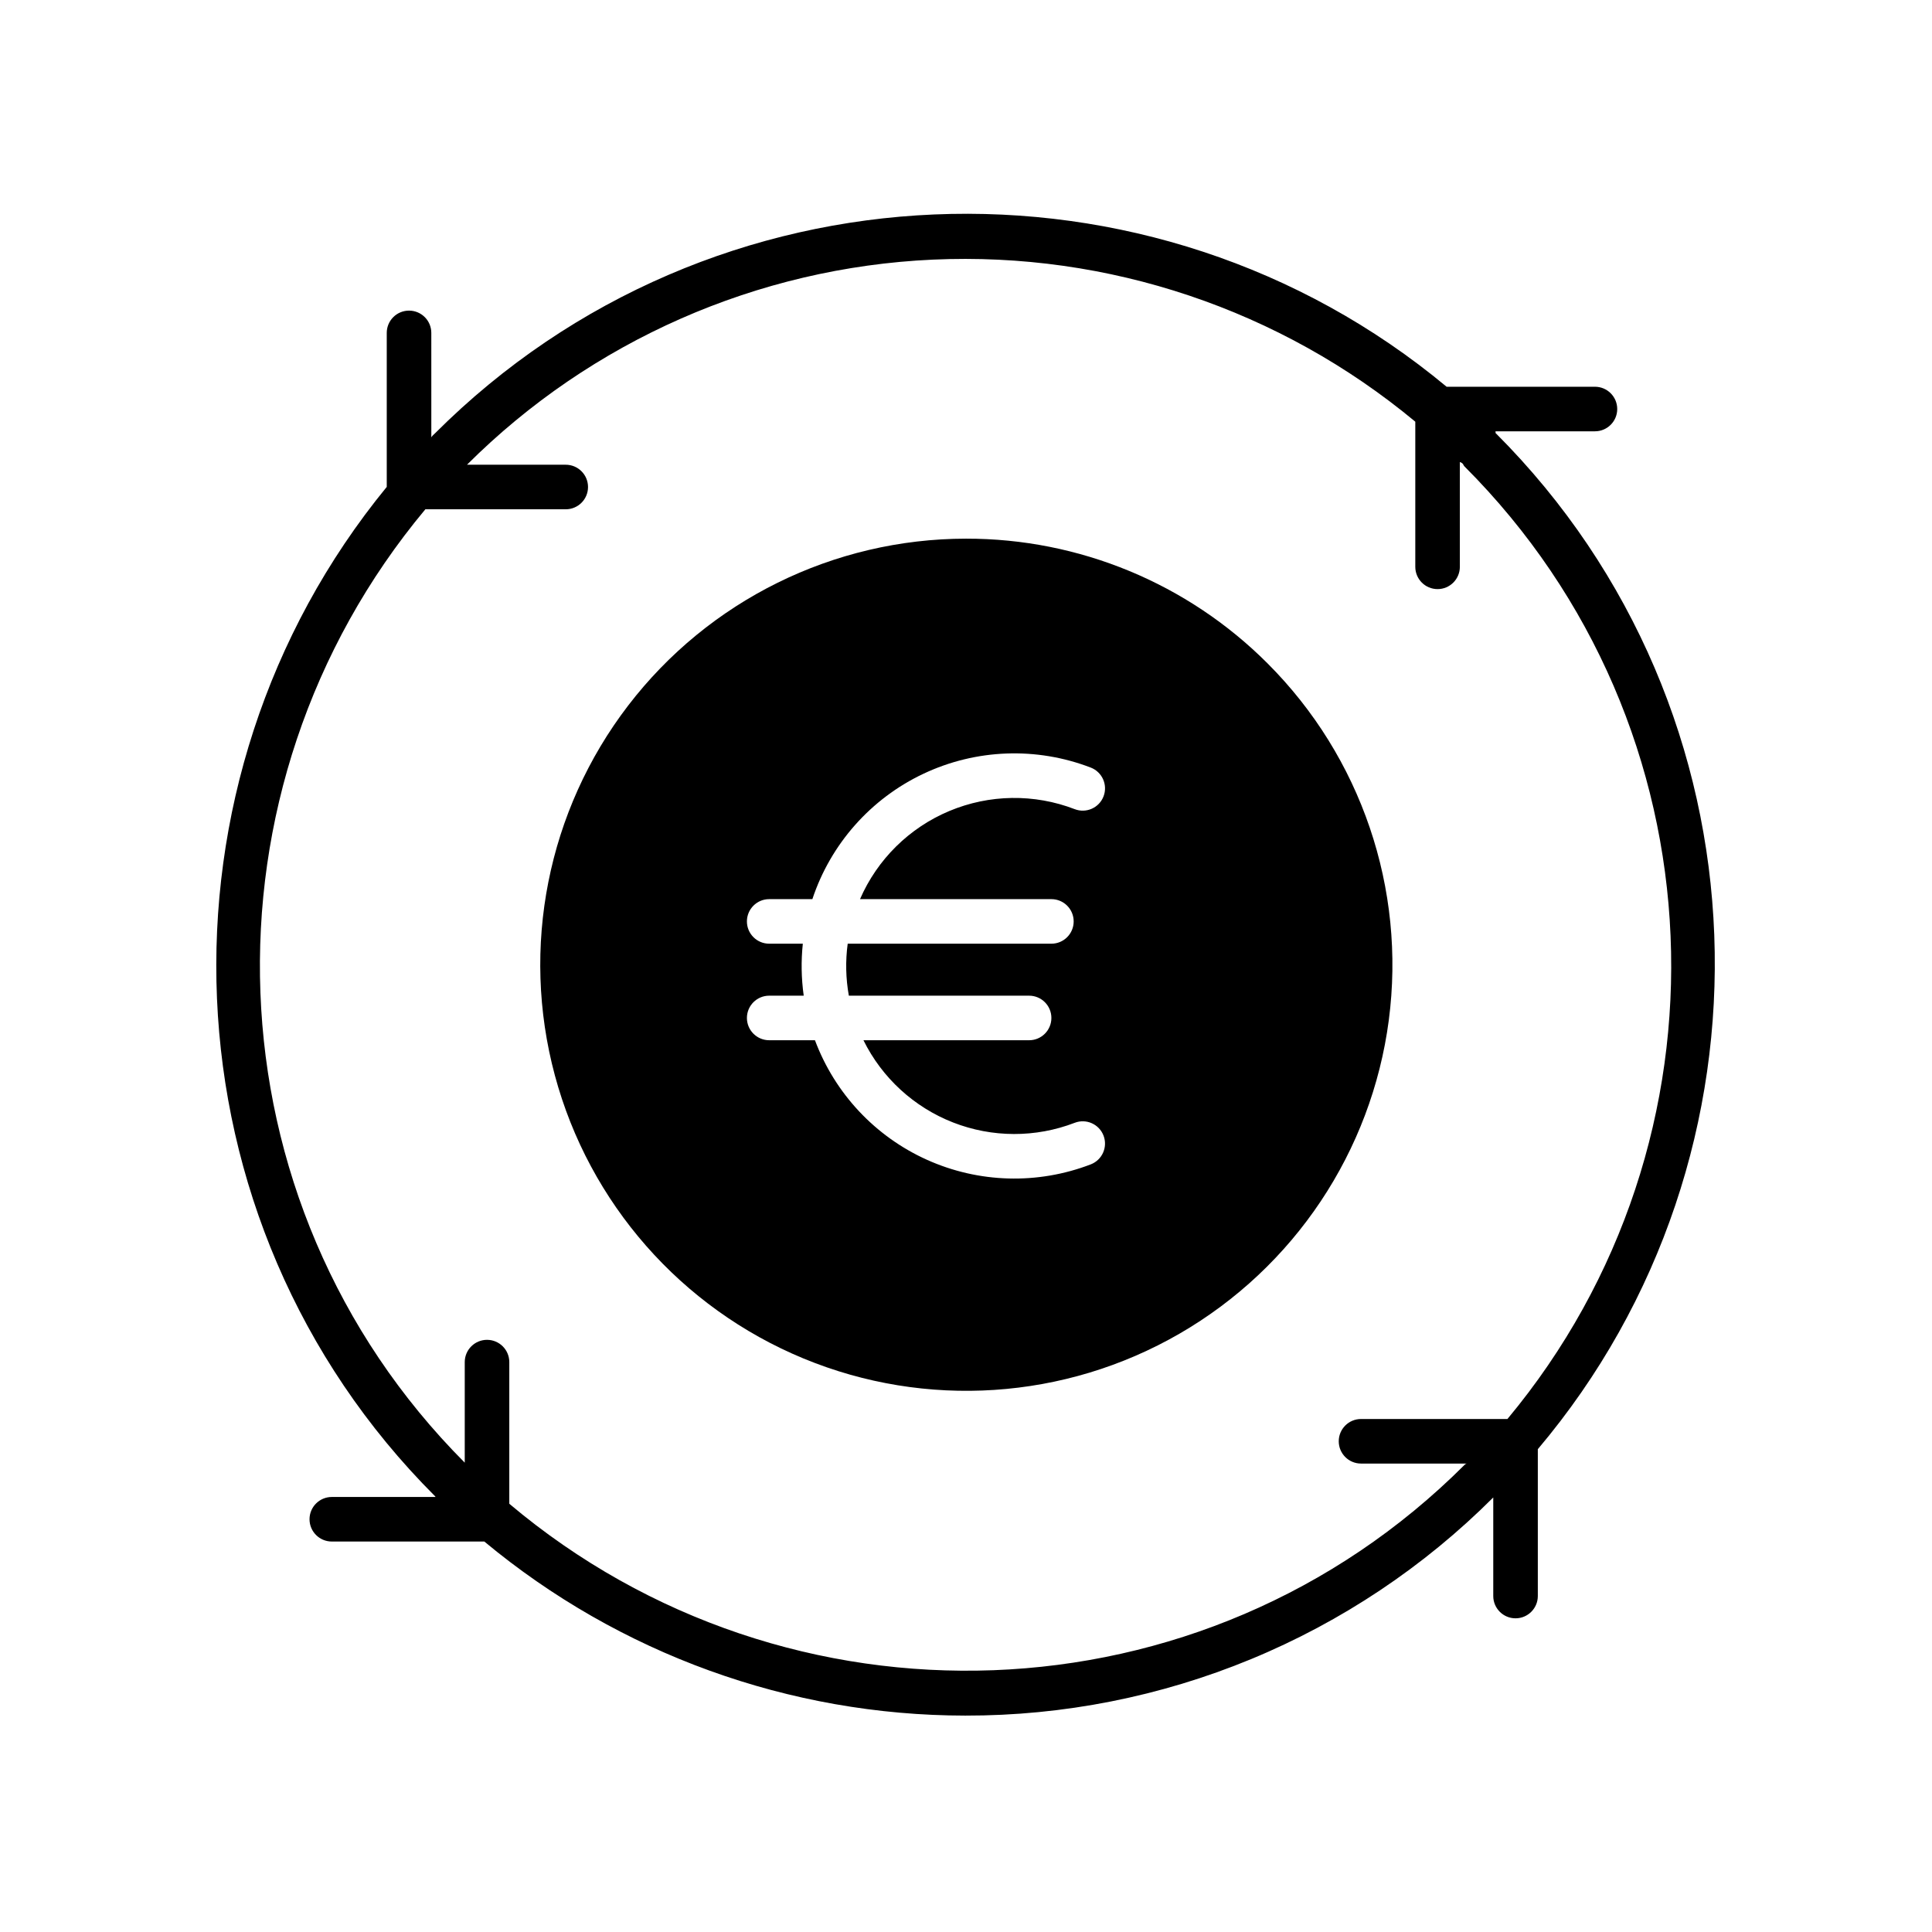 <?xml version="1.0" encoding="UTF-8"?>
<!-- Uploaded to: ICON Repo, www.iconrepo.com, Generator: ICON Repo Mixer Tools -->
<svg fill="#000000" width="800px" height="800px" version="1.1" viewBox="144 144 512 512" xmlns="http://www.w3.org/2000/svg">
 <g>
  <path d="m540.32 258.3h26.359c3.258 0 5.902-2.641 5.902-5.902 0-3.262-2.644-5.906-5.902-5.906h-39.312c-78.055-64.945-194.82-60.918-268.09 12.348-0.297 0.297-0.973 0.844-0.973 1.141l-0.004-27.762c0-3.262-2.641-5.902-5.902-5.902-3.262 0-5.906 2.641-5.906 5.902v40.816c-63.961 78.051-60.27 194.41 12.781 267.46 0.051 0.078 0.105 0.148 0.16 0.219h-27.504c-3.258 0-5.902 2.644-5.902 5.902 0 3.262 2.644 5.906 5.902 5.906h40.422c35.805 29.773 80.891 46.094 127.46 46.129 25.98 0.043 51.711-5.039 75.723-14.961 24.008-9.918 45.824-24.48 64.195-42.848v26.125c0 3.258 2.644 5.902 5.906 5.902 3.258 0 5.902-2.644 5.902-5.902v-38.918c65.93-78.055 62.469-195.63-11.102-269.2-0.102-0.102-0.02 0.441-0.117-0.543zm3.16 261.75h-38.793c-3.262 0-5.906 2.644-5.906 5.902 0 3.262 2.644 5.906 5.906 5.906h28.027c-0.203 0.035-0.391 0.137-0.535 0.289-69.238 69.238-179.41 72.578-253.21 10.363v-37.535c0-3.262-2.641-5.906-5.902-5.906s-5.906 2.644-5.906 5.906v26.641c-68.879-69.086-72.039-178.85-10.438-252.65h37.203c3.262 0 5.906-2.641 5.906-5.902s-2.644-5.906-5.906-5.906h-26.168c32.941-32.859 76.965-52.242 123.45-54.355 46.484-2.109 92.078 13.207 127.86 42.949v38.461c0 3.262 2.644 5.906 5.906 5.906 3.258 0 5.902-2.644 5.902-5.906v-27.777c0.984 0.336 0.875 0.82 1.215 1.156 68.98 68.984 72.898 178.66 11.391 252.46z"/>
  <path d="m400 286.75c-35.102 0.031-68.195 16.379-89.543 44.242-21.348 27.863-28.523 64.07-19.418 97.969 9.105 33.902 33.461 61.637 65.898 75.051s69.266 10.984 99.656-6.582 50.883-48.266 55.453-83.066c4.566-34.805-7.312-69.754-32.141-94.566-21.18-21.203-49.938-33.098-79.906-33.047zm22.629 95.531c3.262 0 5.906 2.644 5.906 5.906 0 3.262-2.644 5.902-5.906 5.902h-53.98c-0.617 4.582-0.516 9.23 0.305 13.777h47.773c3.262 0 5.902 2.644 5.902 5.902 0 3.262-2.641 5.906-5.902 5.906h-43.902c4.922 9.973 13.395 17.742 23.754 21.793 10.359 4.047 21.855 4.078 32.234 0.086 3.043-1.172 6.461 0.344 7.633 3.387 1.172 3.043-0.344 6.461-3.387 7.633-14.051 5.402-29.676 4.965-43.402-1.215-13.727-6.176-24.41-17.586-29.684-31.684h-12.125c-3.262 0-5.906-2.644-5.906-5.906 0-3.258 2.644-5.902 5.906-5.902h9.152-0.004c-0.641-4.566-0.723-9.191-0.238-13.777h-8.91c-3.262 0-5.906-2.641-5.906-5.902 0-3.262 2.644-5.906 5.906-5.906h11.441c4.852-14.629 15.484-26.637 29.422-33.223s29.965-7.18 44.352-1.641c3.043 1.172 4.559 4.59 3.387 7.633-1.172 3.043-4.59 4.559-7.633 3.387-10.73-4.129-22.637-3.953-33.242 0.492-10.602 4.441-19.078 12.809-23.66 23.352z"/>
 </g>
</svg>